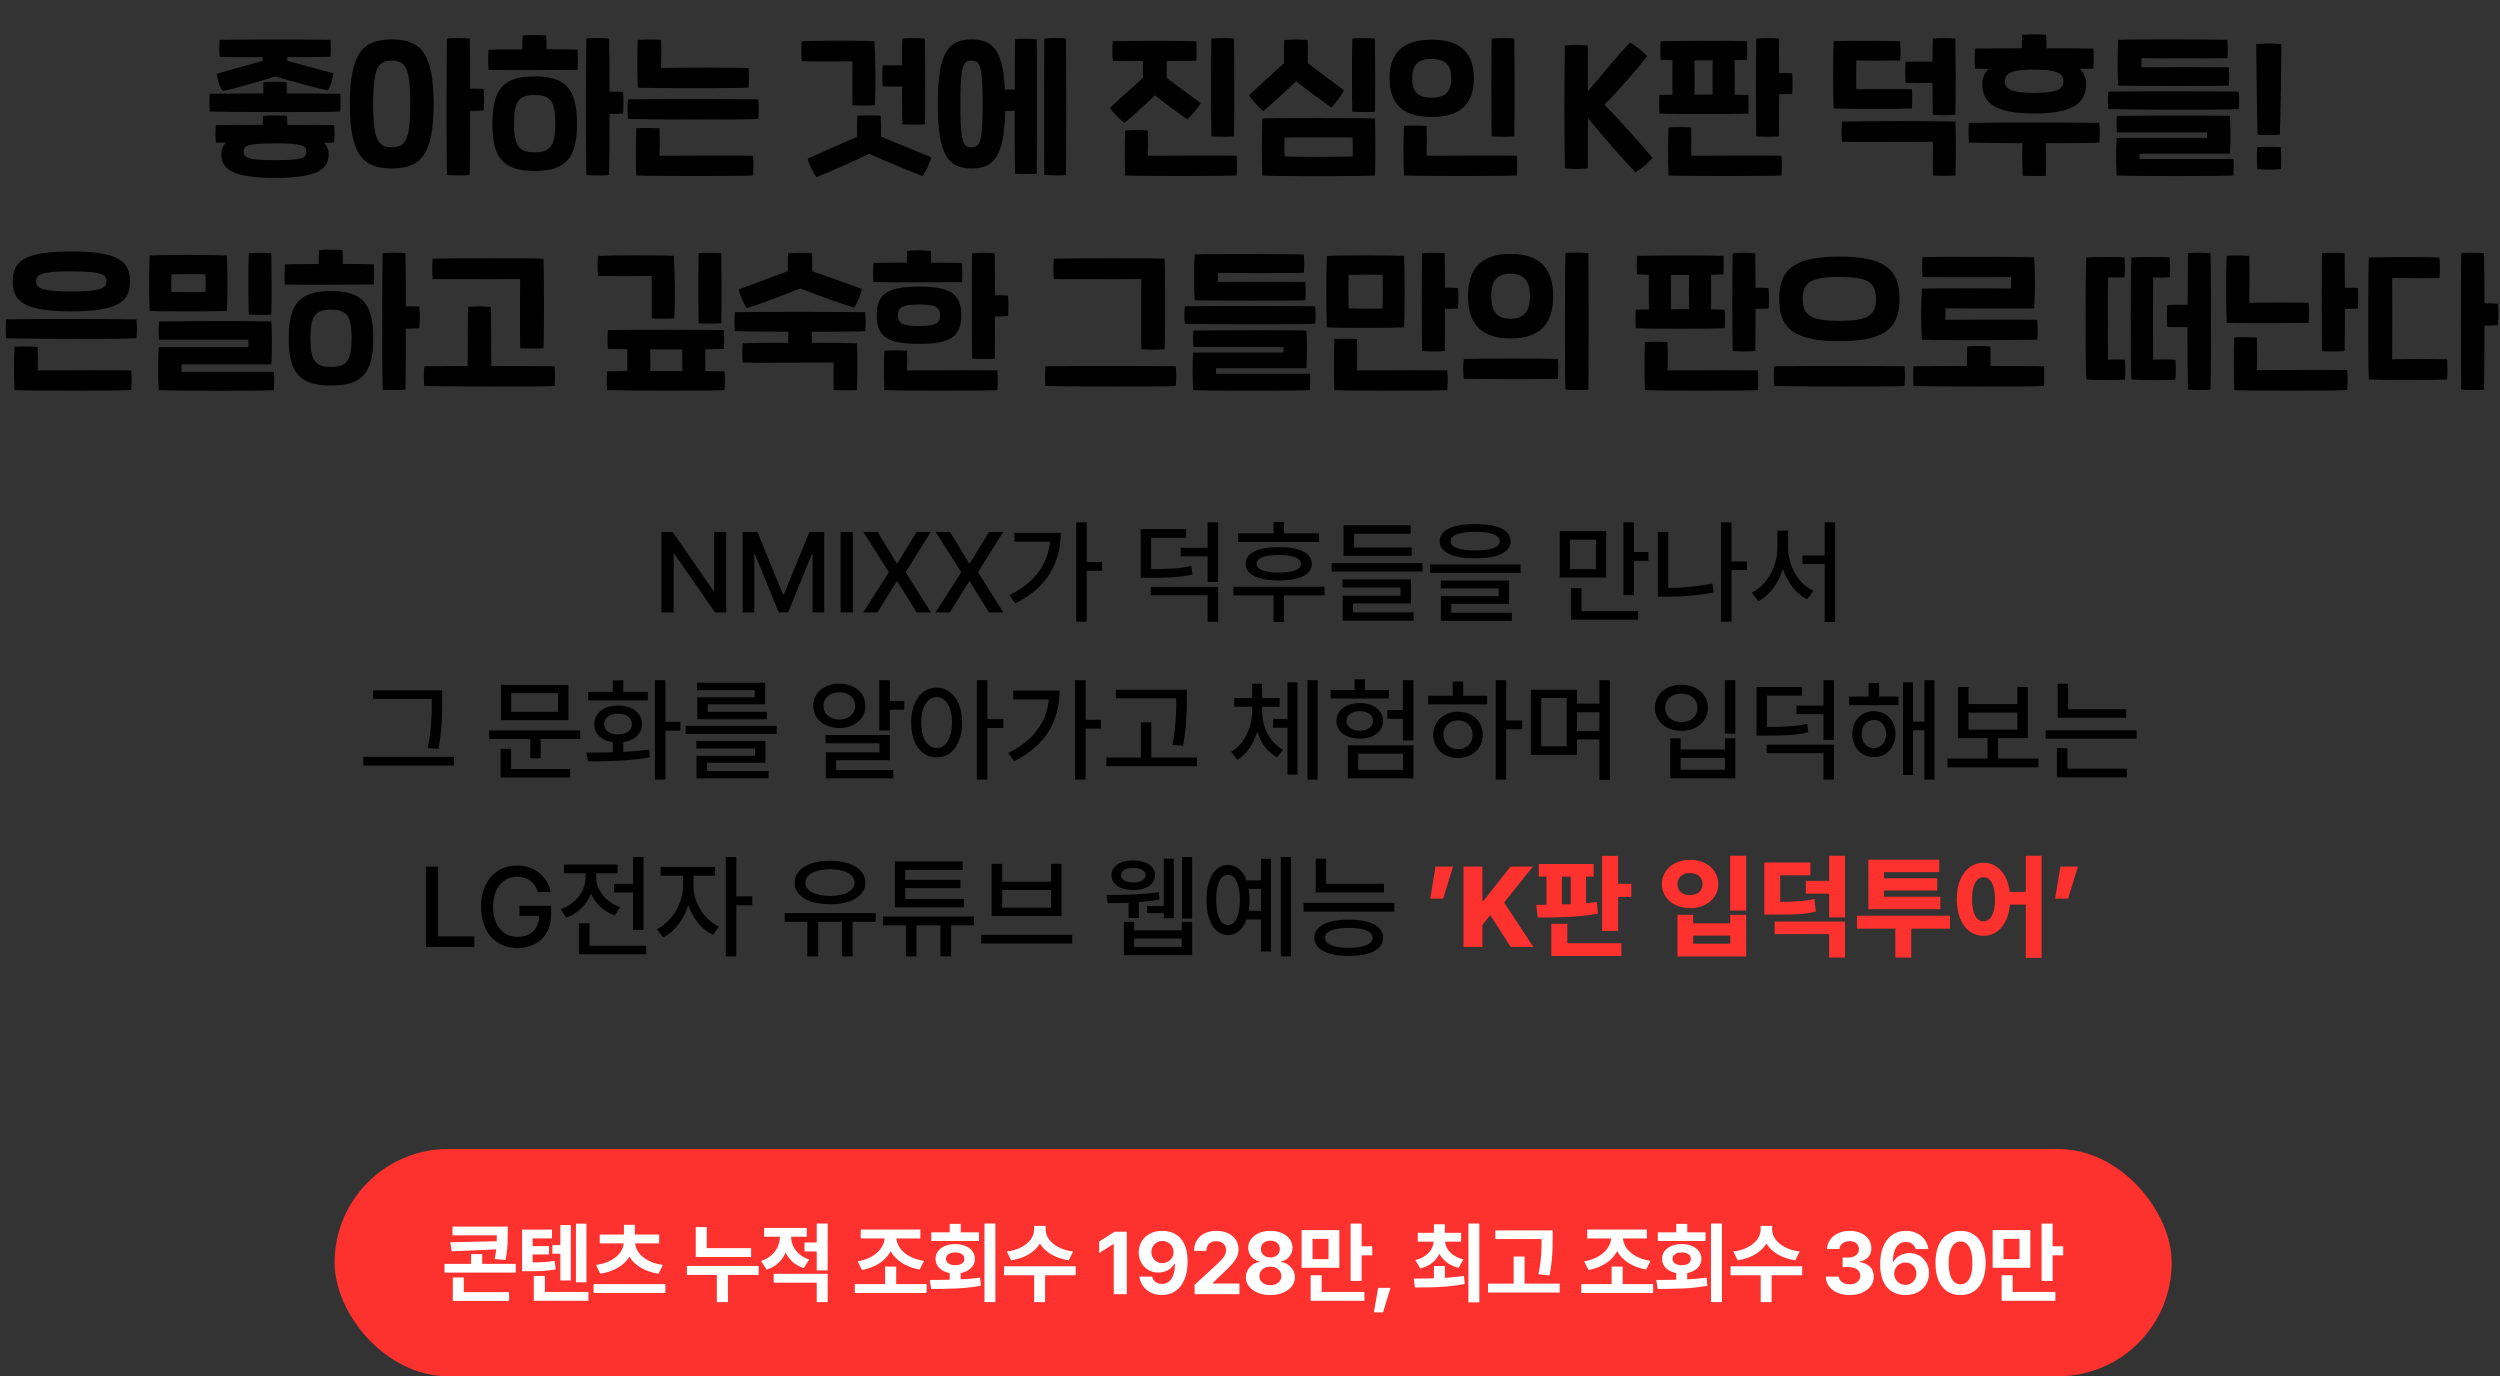 <svg width="396" height="218" viewBox="0 0 396 218" fill="none" xmlns="http://www.w3.org/2000/svg">
<rect x="0" y="0" width="396" height="218" fill="#333333" stroke="none"/>
<path d="M35.303 14.424C34.776 13.776 34.44 12.696 34.343 11.688C36.167 11.16 38.999 10.368 41.615 9.648V9.048C38.4 9.048 35.544 9.048 34.8 9C34.703 8.04 34.703 7.176 34.8 6.312C36.743 6.264 48.047 6.216 52.343 6.312C52.416 7.224 52.416 8.16 52.343 9C51.359 9.024 48.575 9.048 45.504 9.048V9.648C48.096 10.344 50.952 11.088 52.8 11.592C52.679 12.576 52.416 13.56 51.911 14.328C50.423 14.016 46.703 13.032 43.608 12.12C40.487 13.104 36.767 14.112 35.303 14.424ZM53.88 14.856C53.975 15.696 53.975 16.728 53.88 17.664C51.816 17.808 36.072 17.76 33.239 17.664C33.144 16.848 33.144 15.744 33.239 14.856C35.184 14.808 38.376 14.808 41.712 14.808C41.712 14.208 41.712 13.584 41.736 13.032C42.456 12.888 44.52 12.912 45.407 13.032C45.431 13.656 45.431 14.256 45.431 14.808C49.343 14.808 52.824 14.832 53.88 14.856ZM45.504 19.776C48.911 19.776 51.864 19.8 52.919 19.824C53.016 20.664 53.016 21.648 52.919 22.584C52.608 22.608 52.032 22.608 51.312 22.632C51.767 23.016 52.056 23.616 52.056 24.504C52.056 26.76 50.352 28.176 43.559 28.176C36.767 28.176 35.063 26.736 35.063 24.48C35.063 23.592 35.352 22.992 35.807 22.608C35.111 22.608 34.584 22.584 34.2 22.584C34.103 21.768 34.103 20.712 34.2 19.824C36.072 19.8 38.807 19.776 41.615 19.776C41.615 19.248 41.639 18.72 41.688 18.36C42.575 18.264 44.736 18.264 45.456 18.36C45.504 18.72 45.504 19.248 45.504 19.776ZM43.559 25.368C47.952 25.368 48.528 25.008 48.528 24.024C48.528 23.088 47.952 22.704 43.559 22.704C39.167 22.704 38.592 23.064 38.592 24C38.592 24.984 39.167 25.368 43.559 25.368ZM76.606 14.088C76.702 15 76.702 16.584 76.606 17.496C76.222 17.544 75.478 17.568 74.47 17.568C74.47 22.032 74.446 26.352 74.398 27.72C73.654 27.816 71.638 27.792 70.798 27.72C70.702 24.936 70.726 8.904 70.798 6.12C71.446 5.976 73.558 6 74.398 6.12C74.446 7.392 74.47 10.536 74.47 14.04C75.358 14.04 76.078 14.064 76.606 14.088ZM62.062 6.24C66.718 6.24 68.686 8.544 68.686 16.464C68.686 24.384 66.718 26.688 62.062 26.688C57.406 26.688 55.414 24.384 55.414 16.464C55.414 8.544 57.406 6.24 62.062 6.24ZM62.062 23.328C64.318 23.328 64.99 22.032 64.99 16.464C64.99 10.896 64.318 9.6 62.062 9.6C59.806 9.6 59.11 10.896 59.11 16.464C59.11 22.032 59.806 23.328 62.062 23.328ZM86.564 7.8C88.652 7.8 90.524 7.824 91.484 7.872C91.532 8.712 91.556 10.224 91.484 11.064C89.372 11.088 78.812 11.136 77.396 11.064C77.3 10.152 77.3 8.76 77.396 7.872C77.876 7.848 80.132 7.824 82.748 7.824C82.724 7.128 82.748 6.264 82.82 5.64C83.492 5.496 85.676 5.52 86.516 5.64C86.564 6.264 86.588 7.08 86.564 7.8ZM98.684 14.568C98.78 15.48 98.78 17.064 98.684 17.976C98.3 18.024 97.556 18.048 96.548 18.048C96.548 22.344 96.524 26.4 96.476 27.72C95.732 27.816 93.716 27.792 92.876 27.72C92.78 24.936 92.804 8.904 92.876 6.12C93.524 5.976 95.636 6 96.476 6.12C96.524 7.464 96.548 10.824 96.548 14.52C97.436 14.52 98.156 14.544 98.684 14.568ZM84.692 12.096C89.708 12.096 91.388 14.184 91.388 19.584C91.388 24.984 89.708 27.072 84.692 27.072C79.676 27.072 77.996 24.984 77.996 19.584C77.996 14.184 79.676 12.096 84.692 12.096ZM84.692 24.12C87.212 24.12 87.956 23.088 87.956 19.584C87.956 16.08 87.212 15.048 84.692 15.048C82.172 15.048 81.428 16.08 81.428 19.584C81.428 23.088 82.172 24.12 84.692 24.12ZM101.034 13.896C100.914 11.856 100.938 7.944 101.034 6.312C101.778 6.24 103.842 6.24 104.706 6.312C104.778 7.752 104.754 9.216 104.706 10.776C107.154 10.68 116.754 10.704 118.554 10.776C118.65 11.688 118.65 12.984 118.554 13.896C116.634 13.992 103.218 13.992 101.034 13.896ZM99.474 18.84C99.378 18.024 99.378 16.632 99.474 15.744C104.466 15.648 117.858 15.696 120.114 15.744C120.21 16.584 120.21 17.904 120.114 18.84C118.05 18.984 102.306 18.936 99.474 18.84ZM100.794 27.792C100.674 26.016 100.722 21.744 100.794 20.328C101.538 20.256 103.602 20.256 104.466 20.328C104.514 21.528 104.514 23.616 104.466 24.672C109.77 24.648 117.474 24.624 119.274 24.672C119.37 25.536 119.37 26.904 119.274 27.792C117.354 27.912 102.978 27.912 100.794 27.792ZM142.887 13.704C141.735 13.728 140.535 13.728 139.815 13.68C139.743 12.768 139.743 11.28 139.815 10.368C140.511 10.344 141.687 10.344 142.887 10.344C142.887 8.424 142.911 6.768 142.935 6.12C143.583 6.024 145.671 6 146.511 6.12C146.559 8.712 146.583 17.304 146.511 19.68C145.767 19.776 143.775 19.752 142.935 19.68C142.911 18.744 142.887 16.296 142.887 13.704ZM135.015 9.696C133.527 9.744 128.823 9.744 126.999 9.696C126.903 8.76 126.903 7.416 126.999 6.528C128.919 6.432 136.407 6.408 138.519 6.528C138.687 9.312 138.735 13.872 138.591 16.656C137.727 16.752 135.879 16.752 135.015 16.656C135.015 14.88 135.039 11.448 135.015 9.696ZM147.495 24.912C147.327 25.752 146.559 27.384 146.127 27.888C144.567 27.288 140.871 25.8 137.679 24.36C134.535 25.872 130.839 27.48 129.327 28.056C128.919 27.528 128.103 25.944 127.935 25.152C129.831 24.264 132.999 22.896 135.759 21.672C135.735 20.592 135.759 19.392 135.807 18.336C136.455 18.264 138.663 18.24 139.503 18.336C139.551 19.392 139.575 20.592 139.551 21.648C142.359 22.8 145.575 24.096 147.495 24.912ZM168.853 6.12C168.901 9.12 168.901 24.816 168.853 27.72C168.205 27.816 166.261 27.768 165.421 27.72C165.373 24.816 165.397 8.64 165.421 6.12C166.069 5.976 168.133 5.976 168.853 6.12ZM160.789 6.24C161.437 6.096 163.501 6.12 164.221 6.24C164.293 9.264 164.245 24.648 164.221 27.504C163.573 27.576 161.629 27.576 160.789 27.504C160.741 26.136 160.717 21.912 160.717 17.544C160.213 17.568 159.709 17.568 159.229 17.568C159.085 24.6 157.525 26.688 153.901 26.688C150.085 26.688 148.549 24.384 148.549 16.464C148.549 8.544 150.085 6.24 153.901 6.24C157.333 6.24 158.893 8.088 159.181 14.184H160.741C160.741 10.512 160.765 7.272 160.789 6.24ZM153.901 23.328C155.317 23.328 155.653 22.368 155.653 16.464C155.653 10.56 155.317 9.6 153.901 9.6C152.485 9.6 152.125 10.56 152.125 16.464C152.125 22.368 152.485 23.328 153.901 23.328ZM195.466 21.6C194.722 21.696 192.73 21.672 191.89 21.6C191.818 19.536 191.818 7.944 191.89 6.12C192.538 6.024 194.626 6 195.466 6.12C195.514 8.712 195.538 19.224 195.466 21.6ZM188.074 18.888C186.346 17.712 184.594 16.44 182.938 15.096C181.378 16.632 179.65 18.168 178.114 19.464C177.466 19.008 176.266 17.784 175.786 17.088C177.562 15.504 179.314 13.896 181.042 12.336V9.672C178.882 9.672 176.986 9.672 176.266 9.624C176.17 8.664 176.17 7.392 176.266 6.528C178.21 6.48 185.194 6.432 189.49 6.528C189.562 7.44 189.562 8.784 189.49 9.624C188.578 9.648 186.802 9.648 184.81 9.672V12.36C186.61 13.68 188.266 14.904 190.186 16.32C189.802 17.064 188.698 18.36 188.074 18.888ZM195.874 24.672C195.97 25.536 195.97 26.904 195.874 27.792C193.954 27.912 180.418 27.912 178.234 27.792C178.114 26.016 178.162 22.08 178.234 20.664C178.978 20.592 180.946 20.592 181.81 20.664C181.858 21.864 181.858 23.376 181.81 24.672C187.114 24.648 194.074 24.624 195.874 24.672ZM217.785 17.688C217.041 17.784 215.049 17.76 214.209 17.688C214.137 15.624 214.137 7.944 214.209 6.12C214.857 6.024 216.945 6 217.785 6.12C217.833 8.712 217.857 15.312 217.785 17.688ZM205.305 12.864C203.577 14.544 201.609 16.32 200.097 17.616C199.497 17.136 198.273 15.792 197.865 15.072C199.545 13.488 201.561 11.688 203.385 10.008C203.385 8.784 203.385 7.2 203.409 6.36C204.057 6.24 206.289 6.216 207.129 6.36C207.153 7.2 207.153 8.784 207.153 10.008C209.049 11.424 211.113 12.96 212.865 14.304C212.529 15.048 211.449 16.512 210.897 17.04C209.289 15.912 207.177 14.352 205.305 12.864ZM217.785 18.768C217.881 20.664 217.881 25.992 217.785 27.792C216.177 27.936 201.825 27.96 199.953 27.792C199.833 25.176 199.881 21.192 199.953 18.768C201.441 18.672 217.137 18.696 217.785 18.768ZM214.257 24.792C214.305 24.096 214.305 22.656 214.257 21.792C212.913 21.72 205.065 21.744 203.481 21.792C203.433 22.536 203.409 23.832 203.481 24.792C204.585 24.864 213.249 24.84 214.257 24.792ZM236.287 21.6C236.215 19.536 236.215 7.944 236.287 6.12C236.935 6.024 239.023 6 239.863 6.12C239.911 8.712 239.935 19.224 239.863 21.6C239.119 21.696 237.127 21.672 236.287 21.6ZM226.783 18.528C222.127 18.528 220.111 16.392 220.111 12.408C220.111 8.448 222.127 6.288 226.783 6.288C231.439 6.288 233.455 8.448 233.455 12.408C233.455 16.392 231.439 18.528 226.783 18.528ZM226.783 15.48C228.967 15.48 229.879 14.496 229.879 12.408C229.879 10.32 228.967 9.336 226.783 9.336C224.551 9.336 223.687 10.32 223.687 12.408C223.687 14.496 224.551 15.48 226.783 15.48ZM222.391 27.792C222.271 26.016 222.319 21.36 222.391 19.944C223.135 19.872 225.103 19.872 225.967 19.944C226.015 21.144 226.015 23.376 225.967 24.672C231.271 24.648 238.471 24.624 240.271 24.672C240.367 25.536 240.367 26.904 240.271 27.792C238.351 27.912 224.575 27.912 222.391 27.792ZM254.14 16.56C256.06 18.48 260.212 23.136 261.748 25.008C261.1 25.824 259.996 26.76 259.036 27.288C256.708 24.84 253.756 21.408 251.524 18.696C251.524 21.936 251.524 24.984 251.5 26.664C250.276 26.808 248.98 26.808 247.876 26.664C247.78 22.872 247.78 11.568 247.876 7.2C248.74 7.08 250.54 7.08 251.5 7.2C251.524 8.832 251.524 11.544 251.524 14.448C253.924 11.568 257.092 7.848 258.172 6.744C259.036 7.176 260.284 8.136 260.884 8.904C259.636 10.608 255.724 15.096 254.14 16.56ZM283.885 11.616C283.957 12.528 283.957 13.944 283.885 14.856C283.501 14.904 282.781 14.928 281.821 14.928C281.821 17.832 281.797 20.544 281.773 21.6C281.029 21.696 279.037 21.672 278.197 21.6C278.125 19.536 278.125 7.944 278.197 6.12C278.845 6.024 280.933 6 281.773 6.12C281.797 7.104 281.797 9.192 281.821 11.568C282.661 11.568 283.381 11.592 283.885 11.616ZM276.925 18C273.829 18.096 265.693 18.096 262.861 18C262.789 17.016 262.789 15.984 262.861 15.048C263.389 15.024 264.085 15.024 264.925 15.024C264.901 13.536 264.901 11.064 264.925 9.528C264.181 9.504 263.533 9.504 263.053 9.48C262.981 8.544 262.981 7.416 263.053 6.528C267.037 6.456 274.501 6.432 276.733 6.528C276.781 7.416 276.781 8.424 276.733 9.48C276.205 9.504 275.533 9.504 274.765 9.528C274.789 11.064 274.789 13.512 274.765 15C275.629 15.024 276.373 15.024 276.925 15.048C276.997 15.984 276.997 16.896 276.925 18ZM268.405 9.552C268.429 11.088 268.429 13.512 268.405 15C269.365 14.976 270.325 14.976 271.285 14.976C271.261 13.512 271.261 11.088 271.285 9.552H268.405ZM267.877 24.672C273.181 24.648 280.381 24.624 282.181 24.672C282.277 25.536 282.277 26.904 282.181 27.792C280.261 27.912 266.485 27.912 264.301 27.792C264.181 26.016 264.229 21.6 264.301 20.184C265.045 20.112 267.013 20.112 267.877 20.184C267.925 21.384 267.925 23.376 267.877 24.672ZM306.106 13.152C304.57 13.152 302.578 13.152 301.858 13.104C301.786 12.192 301.786 10.704 301.858 9.792C302.506 9.768 304.642 9.744 306.106 9.768C306.106 8.136 306.13 6.744 306.154 6.12C306.802 6.024 308.89 6 309.73 6.12C309.778 8.712 309.802 15.816 309.73 18.192C308.986 18.288 306.994 18.264 306.154 18.192C306.13 17.304 306.106 15.288 306.106 13.152ZM302.842 17.184C300.874 17.28 292.57 17.256 290.458 17.184C290.314 14.376 290.338 9.288 290.458 6.528C292.786 6.432 298.57 6.456 300.97 6.528C301.066 7.44 301.066 8.664 300.97 9.576C299.29 9.624 295.834 9.624 294.034 9.576C294.01 10.68 294.01 13.104 294.034 14.136C295.93 14.136 301.066 14.112 302.842 14.136C302.914 15.072 302.914 16.416 302.842 17.184ZM309.73 19.272C309.85 21.288 309.802 26.616 309.73 27.792C308.986 27.864 307.042 27.864 306.178 27.792C306.13 26.568 306.178 23.928 306.178 22.464C300.874 22.464 293.578 22.536 291.778 22.464C291.682 21.552 291.682 20.184 291.778 19.272C293.722 19.176 307.546 19.152 309.73 19.272ZM315.032 10.92C313.976 10.896 313.184 10.896 312.848 10.872C312.752 9.912 312.752 8.568 312.848 7.704C313.736 7.68 316.784 7.656 320.264 7.656C320.264 6.912 320.264 6.192 320.312 5.52C321.416 5.424 323.264 5.424 324.104 5.52C324.152 6.192 324.152 6.912 324.152 7.656C327.128 7.656 329.96 7.656 331.592 7.704C331.664 8.616 331.664 10.032 331.592 10.872C331.136 10.872 330.392 10.896 329.384 10.896C329.984 11.376 330.44 12.216 330.44 13.224C330.44 16.248 328.544 17.976 322.208 17.976C315.872 17.976 314 16.248 314 13.224C314 12.24 314.456 11.376 315.032 10.92ZM322.208 11.016C318.488 11.016 317.576 11.664 317.576 12.864C317.576 14.088 318.488 14.712 322.208 14.712C325.904 14.712 326.84 14.088 326.84 12.864C326.84 11.664 325.904 11.016 322.208 11.016ZM332.528 19.464C332.624 20.352 332.624 21.576 332.528 22.584C331.616 22.656 328.016 22.68 324.056 22.68C324.08 24.288 324.104 26.688 324.056 27.84C323.264 27.888 321.344 27.888 320.384 27.84C320.336 26.832 320.312 24.384 320.36 22.68C316.568 22.656 313.088 22.632 311.888 22.584C311.792 21.72 311.792 20.4 311.888 19.464C316.88 19.368 330.272 19.416 332.528 19.464ZM335.526 13.56C335.382 11.712 335.406 8.112 335.526 6.312C337.854 6.192 350.406 6.24 352.806 6.312C352.902 7.224 352.902 8.304 352.806 9.216C351.126 9.264 340.998 9.264 339.198 9.216V10.656C341.094 10.656 351.27 10.632 353.046 10.656C353.118 11.592 353.118 12.792 353.046 13.56C351.078 13.656 337.878 13.632 335.526 13.56ZM333.966 17.28C333.87 16.464 333.87 15.408 333.966 14.52C338.958 14.424 352.35 14.472 354.606 14.52C354.702 15.36 354.702 16.344 354.606 17.28C352.542 17.424 336.798 17.376 333.966 17.28ZM335.286 27.792C335.19 26.472 335.142 24.048 335.286 21.84H349.59V20.976H335.334C335.238 20.184 335.238 18.912 335.334 18.36C342.318 18.288 350.262 18.288 353.214 18.36C353.334 19.296 353.334 23.304 353.214 24.336H338.91V25.2H353.766C353.862 25.992 353.814 27.024 353.766 27.792C352.206 27.912 338.358 27.936 335.286 27.792ZM357.604 21.336C357.508 19.296 357.412 9.216 357.388 6.984C358.948 6.864 359.86 6.864 361.372 6.984C361.372 9.216 361.228 19.32 361.132 21.336C360.076 21.408 358.804 21.408 357.604 21.336ZM357.532 26.808C357.484 25.68 357.46 24.432 357.532 23.328C358.756 23.232 360.124 23.232 361.3 23.328C361.348 24.456 361.348 25.68 361.3 26.784C360.1 26.904 358.708 26.88 357.532 26.808ZM11.298 49.312C3.906 49.312 2.01 47.8 2.01 44.56C2.01 41.344 3.906 39.832 11.298 39.832C18.69 39.832 20.586 41.344 20.586 44.56C20.586 47.8 18.69 49.312 11.298 49.312ZM11.298 46.168C16.29 46.168 16.866 45.568 16.866 44.56C16.866 43.576 16.29 42.976 11.298 42.976C6.306 42.976 5.73 43.576 5.73 44.56C5.73 45.568 6.306 46.168 11.298 46.168ZM0.978 53.584C0.882 52.768 0.882 51.472 0.978 50.584C5.97 50.488 19.362 50.536 21.618 50.584C21.714 51.424 21.714 52.648 21.618 53.584C19.554 53.728 3.81 53.68 0.978 53.584ZM2.298 61.792C2.178 60.016 2.226 56.344 2.298 54.928C3.042 54.856 5.106 54.88 5.97 54.952C6.018 56.152 6.018 57.616 5.97 58.672C11.274 58.648 18.978 58.624 20.778 58.672C20.874 59.536 20.874 60.904 20.778 61.792C18.858 61.912 4.482 61.912 2.298 61.792ZM39.4 49.816C39.328 47.752 39.328 41.944 39.4 40.12C40.048 40.024 42.136 40 42.976 40.12C43.024 42.712 43.048 47.44 42.976 49.816C42.232 49.912 40.24 49.888 39.4 49.816ZM23.704 49.24C23.608 46.624 23.608 42.904 23.704 40.456C25.192 40.36 34.12 40.36 35.944 40.456C36.064 43.072 36.064 46.96 35.944 49.24C34.336 49.336 25.576 49.36 23.704 49.24ZM27.16 46.24C28.432 46.288 31.264 46.312 32.536 46.24C32.584 45.4 32.584 44.32 32.536 43.456C31.288 43.408 28.672 43.432 27.16 43.456C27.112 44.32 27.112 45.376 27.16 46.24ZM25.144 61.792C25.048 60.472 25 57.208 25.144 55H39.352V53.8H25.192C25.096 53.008 25.096 51.472 25.192 50.92C32.176 50.848 40.024 50.848 42.976 50.92C43.096 52.336 43.096 56.176 42.976 57.712H28.768V58.912H43.384C43.48 59.704 43.432 61.024 43.384 61.792C41.824 61.936 28.216 61.936 25.144 61.792ZM54.302 41.8C56.39 41.8 58.262 41.824 59.222 41.872C59.27 42.712 59.294 44.224 59.222 45.064C57.11 45.088 46.55 45.136 45.134 45.064C45.038 44.152 45.038 42.76 45.134 41.872C45.614 41.848 47.87 41.824 50.486 41.824C50.462 41.128 50.486 40.264 50.558 39.64C51.23 39.496 53.414 39.52 54.254 39.64C54.302 40.264 54.326 41.08 54.302 41.8ZM66.422 48.568C66.518 49.48 66.518 51.064 66.422 51.976C66.038 52.024 65.294 52.048 64.286 52.048C64.286 56.344 64.262 60.4 64.214 61.72C63.47 61.816 61.454 61.792 60.614 61.72C60.518 58.936 60.542 42.904 60.614 40.12C61.262 39.976 63.374 40 64.214 40.12C64.262 41.464 64.286 44.824 64.286 48.52C65.174 48.52 65.894 48.544 66.422 48.568ZM52.43 46.096C57.446 46.096 59.126 48.184 59.126 53.584C59.126 58.984 57.446 61.072 52.43 61.072C47.414 61.072 45.734 58.984 45.734 53.584C45.734 48.184 47.414 46.096 52.43 46.096ZM52.43 58.12C54.95 58.12 55.694 57.088 55.694 53.584C55.694 50.08 54.95 49.048 52.43 49.048C49.91 49.048 49.166 50.08 49.166 53.584C49.166 57.088 49.91 58.12 52.43 58.12ZM82.404 44.2C77.1 44.2 70.332 44.272 68.532 44.2C68.436 43.288 68.436 41.896 68.532 40.984C70.452 40.912 83.892 40.864 86.076 40.984C86.196 43 86.196 53.728 86.076 55.144C85.332 55.24 83.268 55.24 82.404 55.144C82.356 53.8 82.356 45.376 82.404 44.2ZM87.852 58.024C87.948 58.912 87.948 60.136 87.852 61.144C85.788 61.288 70.044 61.24 67.212 61.144C67.116 60.28 67.116 58.96 67.212 58.024C68.844 58 71.34 57.976 74.076 57.976C74.076 55.192 74.1 49.576 74.148 48.64C74.892 48.496 76.932 48.496 77.772 48.64C77.796 49.696 77.82 55.24 77.82 57.976C82.356 57.976 86.652 58 87.852 58.024ZM114.249 51.208C113.505 51.304 111.513 51.28 110.673 51.208C110.601 49.144 110.601 41.944 110.673 40.12C111.321 40.024 113.409 40 114.249 40.12C114.297 42.712 114.321 48.832 114.249 51.208ZM103.233 43.696C101.745 43.744 96.561 43.744 94.737 43.696C94.641 42.76 94.641 41.416 94.737 40.528C96.657 40.432 104.625 40.408 106.737 40.528C106.905 43.312 106.953 47.632 106.809 50.416C105.945 50.512 104.097 50.512 103.233 50.416C103.233 48.64 103.257 45.448 103.233 43.696ZM114.753 58.816C114.849 59.656 114.849 60.856 114.753 61.792C112.689 61.936 99.009 61.888 96.177 61.792C96.081 60.976 96.081 59.704 96.177 58.816C97.065 58.792 98.169 58.792 99.369 58.768C99.345 57.784 99.345 56.44 99.369 55.312C98.001 55.312 96.897 55.288 96.297 55.264C96.201 54.448 96.201 53.176 96.297 52.288C101.289 52.192 112.377 52.24 114.633 52.288C114.729 53.128 114.729 54.328 114.633 55.264C114.153 55.288 113.097 55.312 111.705 55.336C111.729 56.44 111.729 57.736 111.705 58.792C113.121 58.792 114.201 58.816 114.753 58.816ZM102.993 58.768H108.081C108.057 57.784 108.057 56.464 108.081 55.36C106.425 55.36 104.649 55.36 102.993 55.336C103.017 56.44 103.017 57.736 102.993 58.768ZM118.304 48.808C117.824 48.208 117.128 46.624 117.008 45.856C118.928 45.136 122.048 43.96 124.784 42.952C124.76 41.968 124.784 40.936 124.832 40.12C125.48 40.048 127.784 40.024 128.624 40.12C128.672 40.96 128.696 41.992 128.672 42.976C131.408 43.912 134.552 45.04 136.52 45.76C136.376 46.6 135.8 48.04 135.272 48.736C133.736 48.28 129.896 46.912 126.776 45.688C123.632 46.96 119.768 48.376 118.304 48.808ZM137.048 49.456C137.144 50.296 137.144 51.52 137.048 52.456C136.136 52.528 132.56 52.552 128.6 52.552V54.304C131.864 54.304 134.816 54.328 135.728 54.376C135.872 56.368 135.8 60.616 135.728 61.792C134.864 61.84 132.92 61.84 132.056 61.792C132.008 60.568 132.056 58.888 132.056 57.424C126.752 57.424 119.456 57.496 117.656 57.424C117.56 56.512 117.56 55.288 117.656 54.376C118.472 54.328 121.496 54.304 124.856 54.304V52.552C121.088 52.528 117.608 52.504 116.408 52.456C116.312 51.64 116.312 50.344 116.408 49.456C121.4 49.36 134.792 49.408 137.048 49.456ZM152.382 44.68C150.294 44.728 139.782 44.728 138.366 44.68C138.27 43.768 138.27 42.544 138.366 41.656C138.846 41.632 141.054 41.608 143.646 41.608C143.646 40.984 143.646 40.288 143.694 39.76C144.342 39.616 146.502 39.616 147.462 39.76C147.486 40.288 147.51 40.96 147.486 41.608C149.55 41.608 151.422 41.632 152.382 41.656C152.43 42.496 152.454 43.864 152.382 44.68ZM159.678 46.816C159.75 47.728 159.75 49.144 159.678 50.056C159.294 50.104 158.574 50.128 157.614 50.128C157.614 53.104 157.59 55.792 157.566 56.8C156.822 56.896 154.83 56.872 153.99 56.8C153.918 54.736 153.918 41.944 153.99 40.12C154.638 40.024 156.726 40 157.566 40.12C157.59 41.2 157.59 43.864 157.614 46.768C158.454 46.768 159.174 46.792 159.678 46.816ZM152.262 49.936C152.262 53.392 150.462 54.472 145.566 54.472C140.67 54.472 138.87 53.392 138.87 49.936C138.87 46.48 140.67 45.4 145.566 45.4C150.462 45.4 152.262 46.48 152.262 49.936ZM142.23 49.936C142.23 51.208 142.926 51.64 145.566 51.64C148.206 51.64 148.902 51.208 148.902 49.936C148.902 48.664 148.206 48.232 145.566 48.232C142.926 48.232 142.23 48.664 142.23 49.936ZM143.67 58.672C148.974 58.648 156.174 58.624 157.974 58.672C158.07 59.536 158.07 60.904 157.974 61.792C156.054 61.912 142.278 61.912 140.094 61.792C139.974 60.016 140.022 56.968 140.094 55.552C140.838 55.48 142.806 55.48 143.67 55.552C143.718 56.752 143.718 57.376 143.67 58.672ZM180.795 55.312C180.747 53.968 180.747 45.376 180.795 44.2C175.491 44.2 168.723 44.272 166.923 44.2C166.827 43.288 166.827 41.896 166.923 40.984C168.843 40.912 182.283 40.864 184.467 40.984C184.587 43 184.587 53.896 184.467 55.312C183.723 55.408 181.659 55.408 180.795 55.312ZM165.603 61.144C165.507 60.28 165.507 58.96 165.603 58.024C170.595 57.928 183.987 57.976 186.243 58.024C186.339 58.912 186.339 60.136 186.243 61.144C184.179 61.288 168.435 61.24 165.603 61.144ZM189.241 47.56C189.097 45.712 189.121 42.112 189.241 40.312C191.569 40.192 204.121 40.24 206.521 40.312C206.617 41.224 206.617 42.304 206.521 43.216C204.841 43.264 194.713 43.264 192.913 43.216V44.656C194.809 44.656 204.985 44.632 206.761 44.656C206.833 45.592 206.833 46.792 206.761 47.56C204.793 47.656 191.593 47.632 189.241 47.56ZM187.681 51.28C187.585 50.464 187.585 49.408 187.681 48.52C192.673 48.424 206.065 48.472 208.321 48.52C208.417 49.36 208.417 50.344 208.321 51.28C206.257 51.424 190.513 51.376 187.681 51.28ZM189.001 61.792C188.905 60.472 188.857 58.048 189.001 55.84H203.305V54.976H189.049C188.953 54.184 188.953 52.912 189.049 52.36C196.033 52.288 203.977 52.288 206.929 52.36C207.049 53.296 207.049 57.304 206.929 58.336H192.625V59.2H207.481C207.577 59.992 207.529 61.024 207.481 61.792C205.921 61.912 192.073 61.936 189.001 61.792ZM230.951 45.616C231.023 46.528 231.023 47.944 230.951 48.856C230.567 48.904 229.847 48.928 228.887 48.928C228.887 51.832 228.863 54.544 228.839 55.6C228.095 55.696 226.103 55.672 225.263 55.6C225.191 53.536 225.191 41.944 225.263 40.12C225.911 40.024 227.999 40 228.839 40.12C228.863 41.104 228.863 43.192 228.887 45.568C229.727 45.568 230.447 45.592 230.951 45.616ZM222.407 51.856C220.799 51.952 212.039 51.976 210.167 51.856C210.071 49.24 210.071 42.976 210.167 40.528C211.655 40.432 220.583 40.432 222.407 40.528C222.527 43.144 222.527 49.576 222.407 51.856ZM213.623 43.528C213.575 44.392 213.575 47.992 213.623 48.856C214.895 48.904 217.727 48.928 218.999 48.856C219.047 48.016 219.047 44.392 218.999 43.528C217.751 43.48 215.135 43.504 213.623 43.528ZM214.943 58.672C220.247 58.648 227.447 58.624 229.247 58.672C229.343 59.536 229.343 60.904 229.247 61.792C227.327 61.912 213.551 61.912 211.367 61.792C211.247 60.016 211.295 55.12 211.367 53.704C212.111 53.632 214.079 53.632 214.943 53.704C214.991 54.904 214.991 57.376 214.943 58.672ZM247.965 61.72C247.845 58.912 247.869 42.88 247.965 40.12C248.613 39.976 250.749 39.976 251.589 40.12C251.661 43.336 251.661 58.816 251.589 61.72C250.845 61.816 248.805 61.792 247.965 61.72ZM239.277 53.608C234.573 53.608 232.533 51.232 232.533 46.912C232.533 42.616 234.573 40.216 239.277 40.216C243.981 40.216 246.021 42.616 246.021 46.912C246.021 51.232 243.981 53.608 239.277 53.608ZM239.277 50.488C241.461 50.488 242.349 49.24 242.349 46.912C242.349 44.584 241.461 43.36 239.277 43.36C237.045 43.36 236.205 44.584 236.205 46.912C236.205 49.24 237.045 50.488 239.277 50.488ZM231.861 59.992C231.741 59.056 231.741 57.76 231.861 56.872C233.853 56.776 244.701 56.776 246.765 56.872C246.861 57.88 246.861 59.08 246.765 59.992C245.469 60.088 235.533 60.088 231.861 59.992ZM280.146 45.616C280.218 46.528 280.218 47.944 280.146 48.856C279.762 48.904 279.042 48.928 278.082 48.928C278.082 51.832 278.058 54.544 278.034 55.6C277.29 55.696 275.298 55.672 274.458 55.6C274.386 53.536 274.386 41.944 274.458 40.12C275.106 40.024 277.194 40 278.034 40.12C278.058 41.104 278.058 43.192 278.082 45.568C278.922 45.568 279.642 45.592 280.146 45.616ZM273.186 52C270.09 52.096 261.954 52.096 259.122 52C259.05 51.016 259.05 49.984 259.122 49.048C259.65 49.024 260.346 49.024 261.186 49.024C261.162 47.536 261.162 45.064 261.186 43.528C260.442 43.504 259.794 43.504 259.314 43.48C259.242 42.544 259.242 41.416 259.314 40.528C263.298 40.456 270.762 40.432 272.994 40.528C273.042 41.416 273.042 42.424 272.994 43.48C272.466 43.504 271.794 43.504 271.026 43.528C271.05 45.064 271.05 47.512 271.026 49C271.89 49.024 272.634 49.024 273.186 49.048C273.258 49.984 273.258 50.896 273.186 52ZM264.666 43.552C264.69 45.088 264.69 47.512 264.666 49C265.626 48.976 266.586 48.976 267.546 48.976C267.522 47.512 267.522 45.088 267.546 43.552H264.666ZM264.138 58.672C269.442 58.648 276.642 58.624 278.442 58.672C278.538 59.536 278.538 60.904 278.442 61.792C276.522 61.912 262.746 61.912 260.562 61.792C260.442 60.016 260.49 55.6 260.562 54.184C261.306 54.112 263.274 54.112 264.138 54.184C264.186 55.384 264.186 57.376 264.138 58.672ZM291.353 54.04C284.009 54.04 281.825 51.904 281.825 47.344C281.825 42.784 284.009 40.648 291.353 40.648C298.697 40.648 300.881 42.784 300.881 47.344C300.881 51.904 298.697 54.04 291.353 54.04ZM291.353 50.824C295.745 50.824 297.161 50.032 297.161 47.344C297.161 44.656 295.745 43.864 291.353 43.864C286.961 43.864 285.545 44.656 285.545 47.344C285.545 50.032 286.961 50.824 291.353 50.824ZM281.033 61.144C280.937 60.28 280.937 58.96 281.033 58.024C286.025 57.928 299.417 57.976 301.673 58.024C301.769 58.912 301.769 60.136 301.673 61.144C299.609 61.288 283.865 61.24 281.033 61.144ZM322.695 53.8C320.727 53.872 306.615 53.92 304.431 53.8C304.263 50.968 304.287 48.472 304.431 45.712C306.063 45.664 317.223 45.664 318.543 45.712V43.888C316.551 43.936 306.543 43.936 304.527 43.888C304.431 42.976 304.431 41.656 304.527 40.744C306.303 40.648 320.103 40.648 322.215 40.768C322.383 43.576 322.359 46.072 322.215 48.832C320.583 48.928 310.503 48.856 308.151 48.832V50.656C309.975 50.632 320.679 50.608 322.695 50.656C322.791 51.568 322.791 52.888 322.695 53.8ZM323.751 58.024C323.847 58.912 323.847 60.136 323.751 61.144C321.687 61.288 305.943 61.24 303.111 61.144C303.015 60.28 303.015 58.96 303.111 58.024C305.055 57.976 308.247 57.976 311.559 57.976C311.559 56.776 311.583 55.624 311.607 54.904C312.327 54.76 314.391 54.784 315.279 54.904C315.303 55.744 315.303 56.848 315.303 57.976C319.215 57.976 322.695 58 323.751 58.024ZM350.148 40.12C350.244 43.408 350.244 58.864 350.148 61.72C349.404 61.816 347.412 61.792 346.572 61.72C346.524 60.424 346.5 56.2 346.5 51.808C345.324 51.832 344.1 51.808 343.308 51.784C343.212 50.872 343.212 49.216 343.308 48.304C344.172 48.28 345.348 48.256 346.524 48.28C346.524 44.56 346.548 41.248 346.572 40.12C347.22 39.976 349.308 40 350.148 40.12ZM333.9 56.968C334.548 56.92 335.82 56.92 336.588 56.968C336.684 57.88 336.684 59.224 336.588 60.136C335.82 60.208 331.716 60.232 330.468 60.112C330.3 57.304 330.324 43.552 330.468 40.792C332.292 40.672 335.076 40.696 336.516 40.768C336.612 41.68 336.612 43.024 336.516 43.936C335.796 43.96 334.812 43.96 333.9 43.936C333.876 47.56 333.876 53.056 333.9 56.968ZM341.052 56.968C341.844 56.92 343.524 56.92 344.58 56.968C344.676 57.88 344.676 59.224 344.58 60.136C343.332 60.232 338.868 60.232 337.62 60.112C337.452 57.304 337.476 43.552 337.62 40.792C339.444 40.672 341.988 40.696 343.668 40.768C343.764 41.68 343.764 43.024 343.668 43.936C342.948 43.984 341.892 43.984 341.052 43.936C341.028 47.56 341.028 53.056 341.052 56.968ZM373.498 45.616C373.57 46.528 373.57 47.944 373.498 48.856C373.114 48.904 372.394 48.928 371.434 48.928C371.434 51.832 371.41 54.544 371.386 55.6C370.642 55.696 368.65 55.672 367.81 55.6C367.738 53.536 367.738 41.944 367.81 40.12C368.458 40.024 370.546 40 371.386 40.12C371.41 41.104 371.41 43.192 371.434 45.568C372.274 45.568 372.994 45.592 373.498 45.616ZM365.674 51.136C363.754 51.208 354.898 51.232 352.714 51.136C352.594 48.856 352.594 42.4 352.714 40.528C353.458 40.432 355.426 40.456 356.29 40.528C356.338 42.208 356.314 46.648 356.29 47.968C357.994 47.92 363.874 47.92 365.674 47.968C365.77 48.88 365.77 50.224 365.674 51.136ZM357.49 58.624C362.794 58.6 369.994 58.576 371.794 58.624C371.89 59.488 371.89 60.904 371.794 61.792C369.874 61.912 356.098 61.912 353.914 61.792C353.794 60.016 353.842 54.88 353.914 53.464C354.658 53.392 356.626 53.392 357.49 53.464C357.538 54.664 357.538 57.328 357.49 58.624ZM395.672 48.088C395.768 49 395.768 50.584 395.672 51.496C395.288 51.544 394.544 51.568 393.536 51.568C393.536 56.032 393.512 60.352 393.464 61.72C392.72 61.816 390.704 61.792 389.864 61.72C389.768 58.936 389.792 42.904 389.864 40.12C390.512 39.976 392.624 40 393.464 40.12C393.512 41.392 393.536 44.536 393.536 48.04C394.424 48.04 395.144 48.064 395.672 48.088ZM378.92 56.896C381.392 56.848 385.592 56.848 387.608 56.896C387.704 57.808 387.704 59.2 387.608 60.112C386.12 60.184 377.096 60.208 375.224 60.112C375.08 57.304 375.104 43.552 375.224 40.792C377.6 40.72 384.056 40.696 386.408 40.792C386.504 41.704 386.504 43.12 386.408 44.032C384.968 44.08 380.864 44.08 378.92 44.032C378.944 47.656 378.944 52.984 378.92 56.896Z" fill="black"/>
<path d="M115.031 84.273V97H113.256L106.805 87.701H106.699V97H104.766V84.273H106.559L113.01 93.59H113.133V84.273H115.031ZM117.633 84.273H119.988L124.014 94.135H124.172L128.197 84.273H130.553V97H128.707V87.807H128.584L124.857 96.982H123.328L119.584 87.789H119.479V97H117.633V84.273ZM135.088 84.273V97H133.154V84.273H135.088ZM139.025 84.273L142.049 89.231H142.154L145.195 84.273H147.428L143.455 90.637L147.463 97H145.195L142.154 92.096H142.049L138.99 97H136.74L140.801 90.637L136.758 84.273H139.025ZM150.486 84.273L153.51 89.231H153.615L156.656 84.273H158.889L154.916 90.637L158.924 97H156.656L153.615 92.096H153.51L150.451 97H148.201L152.262 90.637L148.219 84.273H150.486ZM172.143 82.744V89.019H174.586V90.408H172.143V98.477H170.473V82.744H172.143ZM159.891 94.275C163.837 92.307 165.981 89.459 166.324 85.785H160.682V84.397H168.029C168.012 88.949 166.008 93.019 160.822 95.576L159.891 94.275ZM187.893 83.816V85.188H182.338V90.162C185.168 90.144 186.829 90.057 188.719 89.67L188.877 91.006C186.838 91.454 185.08 91.524 181.881 91.516H180.686V83.816H187.893ZM182.285 94.293V92.957H192.955V98.494H191.285V94.293H182.285ZM187.014 88.123V86.769H191.285V82.744H192.955V92.184H191.285V88.123H187.014ZM208.934 84.484V85.856H196.119V84.484H201.727V82.674H203.379V84.484H208.934ZM195.381 94.311V92.939H209.795V94.311H203.379V98.512H201.727V94.311H195.381ZM197.314 89.318C197.306 87.596 199.274 86.655 202.553 86.664C205.822 86.655 207.791 87.596 207.791 89.318C207.791 90.997 205.822 91.946 202.553 91.955C199.274 91.946 197.306 90.997 197.314 89.318ZM199.037 89.318C199.037 90.197 200.294 90.698 202.553 90.689C204.803 90.698 206.06 90.197 206.068 89.318C206.06 88.413 204.803 87.912 202.553 87.912C200.294 87.912 199.037 88.413 199.037 89.318ZM225.316 89.195V90.531H210.938V89.195H225.316ZM212.66 93.062V91.779H223.488V95.594H214.312V97H223.928V98.318H212.678V94.363H221.836V93.062H212.66ZM212.818 88.053V83.201H223.453V84.555H214.488V86.717H223.611V88.053H212.818ZM233.666 83.008C237.217 82.999 239.282 83.957 239.291 85.715C239.282 87.481 237.217 88.439 233.666 88.439C230.115 88.439 228.032 87.481 228.041 85.715C228.032 83.957 230.115 82.999 233.666 83.008ZM226.494 90.742V89.406H240.855V90.742H226.494ZM228.217 93.203V91.955H239.045V95.647H229.869V97.053H239.484V98.336H228.234V94.434H237.393V93.203H228.217ZM229.781 85.715C229.772 86.69 231.161 87.191 233.666 87.191C236.188 87.191 237.577 86.69 237.568 85.715C237.577 84.783 236.188 84.238 233.666 84.238C231.161 84.238 229.772 84.783 229.781 85.715ZM254.426 84.133V91.481H247.061V84.133H254.426ZM248.695 90.162H252.791V85.486H248.695V90.162ZM248.836 98.16V93.168H250.506V96.807H259.488V98.16H248.836ZM257.15 94.275V82.727H258.82V87.438H261.105V88.844H258.82V94.275H257.15ZM276.715 88.932V90.303H274.271V98.477H272.602V82.744H274.271V88.932H276.715ZM262.6 94.522V84.273H264.252V93.133C266.449 93.124 268.743 92.939 271.248 92.43L271.441 93.836C268.743 94.372 266.265 94.53 263.9 94.522H262.6ZM283.236 86.752C283.236 89.635 284.854 92.509 287.262 93.59L286.242 94.926C284.458 94.029 283.104 92.254 282.41 90.101C281.716 92.368 280.345 94.284 278.525 95.225L277.471 93.871C279.914 92.702 281.54 89.67 281.549 86.752V84.062H283.236V86.752ZM285.521 89.336V87.982H289.037V82.744H290.689V98.529H289.037V89.336H285.521ZM70.04 109.344V111.031C70.04 113.07 70.04 115.276 69.46 118.643L67.755 118.484C68.388 115.329 68.388 113.018 68.388 111.031V110.715H59.106V109.344H70.04ZM57.56 121.262V119.873H71.921V121.262H57.56ZM91.907 115.707V117.061H85.649V120.119H83.997V117.061H77.493V115.707H91.907ZM79.286 123.16V118.625H80.956V121.807H90.308V123.16H79.286ZM79.339 114.072V108.482H90.044V114.072H79.339ZM80.974 112.754H88.392V109.801H80.974V112.754ZM105.407 107.744V114.336H107.78V115.742H105.407V123.494H103.737V107.744H105.407ZM92.874 119.205C94.113 119.205 95.555 119.205 97.058 119.161V117.562C95.282 117.298 94.122 116.226 94.14 114.705C94.122 112.93 95.66 111.761 97.901 111.752C100.134 111.761 101.689 112.93 101.698 114.705C101.689 116.226 100.512 117.307 98.728 117.562V119.1C100.125 119.029 101.531 118.915 102.841 118.73L102.946 119.961C99.536 120.567 95.853 120.603 93.138 120.594L92.874 119.205ZM93.173 110.943V109.607H97.058V107.779H98.728V109.607H102.612V110.943H93.173ZM95.704 114.705C95.704 115.707 96.583 116.331 97.901 116.322C99.22 116.331 100.09 115.707 100.099 114.705C100.09 113.694 99.22 113.053 97.901 113.053C96.583 113.053 95.704 113.694 95.704 114.705ZM123.021 114.969V116.252H108.606V114.969H123.021ZM110.312 118.555V117.359H121.245V120.822H111.999V122.123H121.737V123.301H110.329V119.715H119.593V118.555H110.312ZM110.417 109.326V108.148H121.21V111.559H112.104V112.754H121.474V113.932H110.452V110.451H119.54V109.326H110.417ZM140.95 107.744V111.031H143.235V112.42H140.95V115.707H139.28V107.744H140.95ZM128.821 111.805C128.804 109.722 130.57 108.298 132.952 108.289C135.343 108.298 137.083 109.722 137.083 111.805C137.083 113.87 135.343 115.32 132.952 115.32C130.57 115.32 128.804 113.87 128.821 111.805ZM130.438 111.805C130.43 113.088 131.502 113.984 132.952 113.984C134.402 113.984 135.466 113.088 135.466 111.805C135.466 110.521 134.402 109.651 132.952 109.66C131.502 109.651 130.43 110.521 130.438 111.805ZM130.772 117.729V116.428H140.95V120.418H132.442V121.965H141.495V123.301H130.808V119.17H139.298V117.729H130.772ZM148.351 108.922C150.706 108.931 152.385 111.075 152.394 114.441C152.385 117.843 150.706 119.987 148.351 119.979C145.995 119.987 144.316 117.843 144.325 114.441C144.316 111.075 145.995 108.931 148.351 108.922ZM145.925 114.441C145.916 116.946 146.918 118.484 148.351 118.484C149.81 118.484 150.794 116.946 150.794 114.441C150.794 111.972 149.81 110.425 148.351 110.416C146.918 110.425 145.916 111.972 145.925 114.441ZM154.731 123.494V107.744H156.401V113.914H158.933V115.32H156.401V123.494H154.731ZM171.958 107.744V114.02H174.401V115.408H171.958V123.477H170.288V107.744H171.958ZM159.706 119.275C163.652 117.307 165.797 114.459 166.14 110.785H160.497V109.396H167.845C167.827 113.949 165.823 118.019 160.638 120.576L159.706 119.275ZM187.989 109.256V110.803C187.98 112.745 187.98 114.925 187.392 118.15L185.704 117.975C186.311 114.925 186.311 112.692 186.319 110.803V110.609H176.757V109.256H187.989ZM175.245 121.367V119.979H180.712V114.424H182.364V119.979H189.606V121.367H175.245ZM199.907 112.578C199.907 115.057 201.059 117.579 203.229 118.748L202.298 119.979C200.769 119.17 199.714 117.667 199.143 115.883C198.58 117.79 197.525 119.434 196.005 120.348L195.021 119.082C197.2 117.816 198.325 115.118 198.343 112.578V111.945H195.495V110.574H198.343V108.307H199.907V110.574H202.702V111.945H199.907V112.578ZM201.665 115.268V113.879H203.933V108.078H205.515V122.703H203.933V115.268H201.665ZM207.114 123.494V107.744H208.714V123.494H207.114ZM223.884 107.744V117.289H222.214V113.861H219.753V112.473H222.214V107.744H223.884ZM210.771 110.645V109.309H214.567V107.604H216.22V109.309H219.999V110.645H210.771ZM211.685 114.178C211.685 112.525 213.231 111.365 215.394 111.365C217.556 111.365 219.085 112.525 219.085 114.178C219.085 115.874 217.556 116.999 215.394 117.008C213.231 116.999 211.685 115.874 211.685 114.178ZM213.284 114.178C213.284 115.136 214.137 115.733 215.394 115.742C216.633 115.733 217.485 115.136 217.485 114.178C217.485 113.255 216.633 112.64 215.394 112.648C214.137 112.64 213.284 113.255 213.284 114.178ZM213.495 123.301V118.062H223.884V123.301H213.495ZM215.147 121.947H222.249V119.381H215.147V121.947ZM238.579 107.744V114.125H241.11V115.514H238.579V123.494H236.927V107.744H238.579ZM226.222 111.576V110.205H230.106V107.955H231.776V110.205H235.556V111.576H226.222ZM227.03 116.393C227.03 114.248 228.683 112.736 230.95 112.736C233.209 112.736 234.861 114.248 234.87 116.393C234.861 118.555 233.209 120.058 230.95 120.066C228.683 120.058 227.03 118.555 227.03 116.393ZM228.63 116.393C228.621 117.764 229.605 118.678 230.95 118.66C232.286 118.678 233.262 117.764 233.271 116.393C233.262 115.048 232.286 114.116 230.95 114.107C229.605 114.116 228.621 115.048 228.63 116.393ZM249.794 109.256V111.453H253.345V107.744H254.997V123.529H253.345V117.131H249.794V119.557H242.481V109.256H249.794ZM244.134 118.221H248.159V110.557H244.134V118.221ZM249.794 115.777H253.345V112.824H249.794V115.777ZM274.878 107.744V116.199H273.208V107.744H274.878ZM262.134 112.121C262.143 109.959 263.918 108.456 266.335 108.465C268.743 108.456 270.519 109.959 270.519 112.121C270.519 114.274 268.743 115.777 266.335 115.76C263.918 115.777 262.143 114.274 262.134 112.121ZM263.769 112.121C263.76 113.483 264.841 114.389 266.335 114.389C267.812 114.389 268.884 113.483 268.884 112.121C268.884 110.776 267.812 109.862 266.335 109.871C264.841 109.862 263.76 110.776 263.769 112.121ZM264.577 123.301V116.955H266.212V118.73H273.226V116.955H274.878V123.301H264.577ZM266.212 121.93H273.226V120.049H266.212V121.93ZM285.442 108.816V110.188H279.888V115.162C282.718 115.145 284.379 115.057 286.269 114.67L286.427 116.006C284.388 116.454 282.63 116.524 279.431 116.516H278.235V108.816H285.442ZM279.835 119.293V117.957H290.505V123.494H288.835V119.293H279.835ZM284.563 113.123V111.77H288.835V107.744H290.505V117.184H288.835V113.123H284.563ZM300.718 110.346V111.699H292.896V110.346H295.989V108.201H297.642V110.346H300.718ZM293.405 116.27C293.396 114.151 294.838 112.648 296.815 112.648C298.811 112.648 300.234 114.151 300.243 116.27C300.234 118.423 298.811 119.935 296.815 119.926C294.838 119.935 293.396 118.423 293.405 116.27ZM294.882 116.27C294.873 117.605 295.682 118.502 296.815 118.502C297.949 118.502 298.767 117.605 298.767 116.27C298.767 114.96 297.949 114.046 296.815 114.037C295.682 114.046 294.873 114.96 294.882 116.27ZM301.438 122.756V108.096H303.021V114.301H304.831V107.744H306.413V123.494H304.831V115.672H303.021V122.756H301.438ZM322.901 120.154V121.543H308.487V120.154H314.833V116.92H310.14V108.816H311.81V111.523H319.544V108.816H321.196V116.92H316.485V120.154H322.901ZM311.81 115.566H319.544V112.877H311.81V115.566ZM336.788 112.35V113.686H325.942V108.307H327.595V112.35H336.788ZM324.026 117.008V115.672H338.44V117.008H324.026ZM325.819 123.125V118.502H327.489V121.754H336.894V123.125H325.819ZM67.465 150V137.273H69.398V148.33H75.147V150H67.465ZM85.219 141.299C84.744 139.796 83.593 138.864 81.914 138.873C79.769 138.864 78.126 140.552 78.117 143.637C78.126 146.713 79.752 148.409 82.002 148.4C84.032 148.409 85.377 147.117 85.412 145.078H82.283V143.479H87.293V144.92C87.293 148.146 85.078 150.176 81.984 150.176C78.539 150.176 76.201 147.671 76.201 143.637C76.201 139.576 78.609 137.098 81.897 137.098C84.647 137.098 86.774 138.812 87.205 141.299H85.219ZM101.936 135.762V147.293H100.266V141.369H97.26V140.016H100.266V135.762H101.936ZM88.822 144.006C91.239 143.188 92.751 141.114 92.742 138.943V138.328H89.332V136.957H97.822V138.328H94.447V138.943C94.439 140.903 95.862 142.881 98.244 143.672L97.383 145.008C95.616 144.393 94.307 143.127 93.621 141.562C92.936 143.303 91.556 144.691 89.684 145.359L88.822 144.006ZM91.705 151.16V146.256H93.375V149.807H102.357V151.16H91.705ZM109.846 140.385C109.837 142.872 111.48 145.649 113.871 146.783L112.922 148.084C111.155 147.24 109.749 145.465 109.037 143.408C108.316 145.649 106.84 147.592 105.047 148.488L104.062 147.17C106.453 146.019 108.185 143.048 108.193 140.385V138.715H104.643V137.326H113.273V138.715H109.846V140.385ZM114.961 151.494V135.744H116.631V141.984H119.162V143.391H116.631V151.494H114.961ZM138.709 144.639V146.01H135.053V151.494H133.365V146.01H129.604V151.494H127.881V146.01H124.295V144.639H138.709ZM125.859 139.822C125.868 137.695 128.136 136.342 131.467 136.342C134.798 136.342 137.083 137.695 137.074 139.822C137.083 141.923 134.798 143.25 131.467 143.232C128.136 143.25 125.868 141.923 125.859 139.822ZM127.582 139.822C127.573 141.114 129.129 141.914 131.467 141.914C133.813 141.914 135.36 141.114 135.369 139.822C135.36 138.495 133.813 137.687 131.467 137.678C129.129 137.687 127.573 138.495 127.582 139.822ZM154.266 145.184V146.572H150.645V151.494H148.957V146.572H145.16V151.494H143.49V146.572H139.852V145.184H154.266ZM141.75 143.725V136.447H152.49V137.783H143.385V139.365H152.139V140.684H143.385V142.389H152.666V143.725H141.75ZM169.84 148.084V149.455H155.426V148.084H169.84ZM157.078 145.096V136.834H158.748V139.664H166.482V136.834H168.135V145.096H157.078ZM158.748 143.777H166.482V140.982H158.748V143.777ZM188.842 135.744V145.482H187.242V135.744H188.842ZM175.289 141.773C177.425 141.773 180.94 141.729 183.551 141.316L183.674 142.459C182.646 142.67 181.512 142.811 180.387 142.898V145.412H178.77V142.995C177.53 143.048 176.37 143.057 175.447 143.057L175.289 141.773ZM176.062 138.627C176.054 137.186 177.442 136.298 179.508 136.289C181.564 136.298 182.962 137.186 182.953 138.627C182.962 140.068 181.564 140.974 179.508 140.982C177.442 140.974 176.054 140.068 176.062 138.627ZM177.574 138.627C177.574 139.365 178.312 139.787 179.508 139.787C180.686 139.787 181.459 139.365 181.459 138.627C181.459 137.897 180.686 137.467 179.508 137.484C178.312 137.467 177.574 137.897 177.574 138.627ZM178.014 151.301V146.027H179.648V147.363H187.189V146.027H188.842V151.301H178.014ZM179.648 149.982H187.189V148.664H179.648V149.982ZM181.688 144.656V143.496H184.342V136.008H185.924V145.447H184.342V144.656H181.688ZM204.486 135.744V151.494H202.887V135.744H204.486ZM191.109 142.547C191.109 139.137 192.445 137.001 194.502 137.01C195.847 137.001 196.884 137.897 197.446 139.453H199.74V136.043H201.322V150.721H199.74V145.641H197.455C196.884 147.205 195.847 148.11 194.502 148.102C192.445 148.11 191.109 145.966 191.109 142.547ZM192.639 142.547C192.63 145.052 193.333 146.528 194.502 146.52C195.662 146.528 196.4 145.052 196.4 142.547C196.4 140.033 195.662 138.565 194.502 138.574C193.333 138.565 192.63 140.033 192.639 142.547ZM197.798 140.807C197.886 141.343 197.93 141.923 197.93 142.547C197.93 143.162 197.886 143.742 197.798 144.27H199.74V140.807H197.798ZM219.217 139.998V141.352H208.406V136.025H210.059V139.998H219.217ZM206.49 144.393V143.021H220.869V144.393H206.49ZM208.195 148.541C208.195 146.704 210.243 145.667 213.662 145.676C217.055 145.667 219.085 146.704 219.094 148.541C219.085 150.387 217.055 151.424 213.662 151.424C210.243 151.424 208.195 150.387 208.195 148.541ZM209.883 148.541C209.874 149.552 211.254 150.132 213.662 150.141C216.035 150.132 217.424 149.552 217.424 148.541C217.424 147.521 216.035 146.985 213.662 146.977C211.254 146.985 209.874 147.521 209.883 148.541Z" fill="black"/>
<path d="M228.596 142.349H226.551L227.384 137.271H230.162L228.596 142.349ZM231.817 137.271H234.813V142.697H234.981L239.263 137.271H242.812L238.256 142.958L242.887 150H239.294L236.068 144.953L234.813 146.519V150H231.817V137.271ZM252.433 138.856H243.744V136.854H252.433V138.856ZM243.327 143.337C245.126 143.329 246.831 143.294 248.443 143.231C250.054 143.169 251.552 143.051 252.936 142.877L253.123 144.729C251.685 144.982 250.175 145.15 248.592 145.233C247.013 145.311 245.345 145.349 243.588 145.345L243.327 143.337ZM247.398 143.722H244.968V138.371H247.398V143.722ZM251.227 143.722H248.803V138.371H251.227V143.722ZM256.311 147.445H253.769V135.574H256.311V147.445ZM258.4 142.081H255.597V139.993H258.4V142.081ZM256.833 151.43H245.733V149.403H256.833V151.43ZM248.262 149.963H245.733V146.327H248.262V149.963ZM276.596 144.232H274.054V135.549H276.596V144.232ZM268.199 146.252H274.066V144.903H276.596V151.517H265.706V144.903H268.199V146.252ZM274.066 149.478V148.204H268.199V149.478H274.066ZM267.714 136.189C268.551 136.185 269.309 136.347 269.989 136.674C270.672 137.001 271.207 137.461 271.592 138.054C271.982 138.642 272.177 139.307 272.177 140.049C272.177 140.774 271.982 141.427 271.592 142.007C271.207 142.587 270.672 143.041 269.989 143.368C269.305 143.695 268.547 143.859 267.714 143.859C266.877 143.859 266.116 143.695 265.433 143.368C264.753 143.041 264.219 142.587 263.829 142.007C263.44 141.427 263.245 140.774 263.245 140.049C263.245 139.307 263.44 138.642 263.829 138.054C264.219 137.461 264.753 137.001 265.433 136.674C266.112 136.347 266.873 136.185 267.714 136.189ZM267.714 138.296C267.32 138.292 266.972 138.36 266.67 138.501C266.367 138.638 266.133 138.839 265.967 139.104C265.802 139.369 265.719 139.684 265.719 140.049C265.719 140.414 265.802 140.727 265.967 140.988C266.133 141.249 266.365 141.445 266.663 141.578C266.966 141.711 267.316 141.779 267.714 141.783C268.095 141.779 268.435 141.711 268.733 141.578C269.032 141.445 269.262 141.249 269.423 140.988C269.589 140.727 269.672 140.414 269.672 140.049C269.672 139.684 269.587 139.369 269.417 139.104C269.251 138.839 269.021 138.638 268.727 138.501C268.433 138.36 268.095 138.292 267.714 138.296ZM280.747 142.865C282.433 142.865 283.749 142.834 284.694 142.771C285.639 142.709 286.542 142.587 287.404 142.405L287.628 144.4C287.031 144.545 286.424 144.653 285.806 144.723C285.193 144.794 284.518 144.839 283.78 144.86C283.047 144.876 282.036 144.883 280.747 144.878H279.46V142.865H280.747ZM286.764 138.651H281.978V143.424H279.46V136.612H286.764V138.651ZM292.258 151.684H289.735V147.968H281.101V145.966H292.258V151.684ZM292.258 145.32H289.735V135.549H292.258V145.32ZM290.375 141.559H286.049V139.527H290.375V141.559ZM308.884 147.104H294.141V145.046H308.884V147.104ZM302.743 151.684H300.219V145.792H302.743V151.684ZM307.349 144.021H295.949V142.044H307.349V144.021ZM307.175 138.147H298.429V142.498H295.949V136.171H307.175V138.147ZM306.851 141.056H297.739V139.129H306.851V141.056ZM314.191 136.655C315.003 136.655 315.728 136.892 316.367 137.364C317.009 137.836 317.51 138.51 317.871 139.384C318.231 140.254 318.411 141.267 318.411 142.423C318.411 143.596 318.231 144.622 317.871 145.5C317.51 146.378 317.009 147.054 316.367 147.526C315.728 147.999 315.003 148.235 314.191 148.235C313.371 148.235 312.637 147.999 311.991 147.526C311.349 147.054 310.847 146.378 310.487 145.5C310.13 144.622 309.952 143.596 309.952 142.423C309.952 141.267 310.13 140.254 310.487 139.384C310.847 138.51 311.349 137.836 311.991 137.364C312.637 136.892 313.371 136.655 314.191 136.655ZM314.191 138.943C313.826 138.943 313.507 139.073 313.234 139.334C312.965 139.595 312.753 139.989 312.6 140.515C312.451 141.037 312.376 141.673 312.376 142.423C312.376 143.186 312.451 143.83 312.6 144.356C312.753 144.883 312.965 145.278 313.234 145.544C313.507 145.805 313.826 145.935 314.191 145.935C314.56 145.935 314.881 145.805 315.155 145.544C315.428 145.278 315.637 144.885 315.782 144.363C315.931 143.84 316.006 143.194 316.006 142.423C316.006 141.669 315.929 141.031 315.776 140.509C315.627 139.987 315.418 139.595 315.148 139.334C314.879 139.073 314.56 138.943 314.191 138.943ZM323.39 151.728H320.885V135.549H323.39V151.728ZM321.954 143.287H317.678V141.273H321.954V143.287ZM327.579 142.349H325.534L326.367 137.271H329.145L327.579 142.349Z" fill="#FD312D"/>
<rect x="53" y="182" width="291" height="36" rx="18" fill="#FD312D"/>
<path d="M79.619 195.676H71.676V194.295H79.619V195.676ZM80.426 195.464C80.426 196.034 80.419 196.503 80.405 196.872C80.396 197.241 80.364 197.656 80.31 198.116C80.26 198.572 80.182 199.06 80.077 199.579L78.355 199.436C78.459 198.943 78.537 198.479 78.587 198.041C78.637 197.599 78.667 197.2 78.676 196.845C78.689 196.485 78.696 196.024 78.696 195.464V194.295H80.426V195.464ZM71.546 198.205L71.334 196.77L79.216 196.599V197.877L71.546 198.205ZM81.704 201.575H70.404V200.201H81.704V201.575ZM76.379 201.097H74.622V198.643H76.379V201.097ZM80.638 206.073H71.724V204.672H80.638V206.073ZM73.467 205.314H71.724V202.354H73.467V205.314ZM89.443 198.588H87.495V197.214H89.443V198.588ZM92.888 203.12H91.227V193.83H92.888V203.12ZM90.413 202.826H88.759V194.049H90.413V202.826ZM93.203 206.046H84.548V204.638H93.203V206.046ZM86.312 205.574H84.548V202.108H86.312V205.574ZM83.537 199.969C84.621 199.969 85.457 199.953 86.045 199.921C86.633 199.889 87.237 199.818 87.857 199.709L88.028 201.076C87.358 201.195 86.697 201.272 86.045 201.309C85.398 201.345 84.562 201.363 83.537 201.363H82.696V199.969H83.537ZM87.433 196.161H84.364V200.44H82.696V194.767H87.433V196.161ZM86.968 198.711H83.865V197.385H86.968V198.711ZM105.398 204.809H94.023V203.394H105.398V204.809ZM100.339 196.701C100.339 197.544 100.132 198.317 99.717 199.019C99.307 199.72 98.706 200.311 97.913 200.789C97.12 201.263 96.174 201.587 95.076 201.76L94.413 200.365C95.365 200.233 96.17 199.98 96.826 199.606C97.487 199.233 97.981 198.793 98.309 198.287C98.642 197.781 98.808 197.253 98.808 196.701V196.435H100.339V196.701ZM100.592 196.701C100.592 197.253 100.756 197.781 101.085 198.287C101.413 198.793 101.909 199.233 102.575 199.606C103.24 199.98 104.049 200.233 105.002 200.365L104.318 201.76C103.22 201.587 102.272 201.263 101.474 200.789C100.681 200.311 100.075 199.72 99.656 199.019C99.241 198.317 99.034 197.544 99.034 196.701V196.435H100.592V196.701ZM104.414 196.954H95.001V195.553H104.414V196.954ZM100.558 196.12H98.829V194.008H100.558V196.12ZM118.982 199.107H110.204V197.706H118.982V199.107ZM120.178 201.951H108.803V200.522H120.178V201.951ZM115.304 206.258H113.547V201.35H115.304V206.258ZM111.947 198.376H110.204V194.37H111.947V198.376ZM124.957 195.881C124.957 196.674 124.827 197.421 124.567 198.123C124.307 198.825 123.913 199.438 123.384 199.962C122.86 200.481 122.215 200.867 121.45 201.117L120.547 199.743C121.204 199.524 121.755 199.215 122.202 198.813C122.653 198.412 122.988 197.959 123.207 197.453C123.425 196.943 123.535 196.419 123.535 195.881V195.04H124.957V195.881ZM125.312 195.86C125.312 196.371 125.415 196.863 125.62 197.337C125.829 197.811 126.148 198.239 126.577 198.622C127.005 199 127.538 199.297 128.176 199.511L127.315 200.864C126.563 200.623 125.93 200.254 125.415 199.757C124.904 199.256 124.524 198.67 124.273 198C124.022 197.33 123.897 196.617 123.897 195.86V195.04H125.312V195.86ZM129.865 198.232H127.438V196.804H129.865V198.232ZM127.793 195.901H121.04V194.507H127.793V195.901ZM131.102 206.258H129.366V203.175H122.557V201.773H131.102V206.258ZM131.102 201.227H129.366V193.803H131.102V201.227ZM146.777 204.809H135.402V203.394H146.777V204.809ZM141.958 203.804H140.201V200.625H141.958V203.804ZM141.623 195.901C141.623 196.776 141.418 197.578 141.008 198.308C140.602 199.032 140.014 199.643 139.244 200.14C138.474 200.632 137.572 200.976 136.537 201.172L135.854 199.791C136.738 199.645 137.503 199.379 138.15 198.991C138.802 198.599 139.297 198.134 139.634 197.597C139.976 197.059 140.147 196.494 140.147 195.901V195.45H141.623V195.901ZM141.979 195.901C141.979 196.498 142.149 197.061 142.491 197.59C142.838 198.118 143.341 198.572 144.002 198.95C144.667 199.328 145.453 199.586 146.36 199.723L145.677 201.097C144.629 200.91 143.715 200.575 142.936 200.092C142.156 199.609 141.557 199.009 141.138 198.294C140.723 197.574 140.516 196.776 140.516 195.901V195.45H141.979V195.901ZM145.786 196.175H136.339V194.76H145.786V196.175ZM152.171 203.4H150.435V201.37H152.171V203.4ZM157.667 206.258H155.938V193.803H157.667V206.258ZM147.994 202.744C149.476 202.735 150.79 202.708 151.939 202.662C153.092 202.612 154.197 202.519 155.254 202.382L155.364 203.674C154.17 203.883 152.937 204.02 151.665 204.084C150.398 204.143 149.011 204.173 147.502 204.173L147.27 202.744H147.994ZM155.076 196.571H147.516V195.204H155.076V196.571ZM151.289 197.063C151.9 197.063 152.442 197.161 152.916 197.357C153.39 197.553 153.759 197.829 154.024 198.185C154.288 198.535 154.42 198.941 154.42 199.401C154.42 199.857 154.288 200.26 154.024 200.611C153.759 200.962 153.39 201.238 152.916 201.438C152.442 201.634 151.9 201.732 151.289 201.732C150.692 201.732 150.157 201.634 149.683 201.438C149.214 201.243 148.847 200.969 148.582 200.618C148.323 200.263 148.193 199.857 148.193 199.401C148.193 198.941 148.323 198.535 148.582 198.185C148.847 197.829 149.214 197.553 149.683 197.357C150.157 197.161 150.692 197.063 151.289 197.063ZM151.289 198.383C151.011 198.383 150.763 198.424 150.544 198.506C150.326 198.583 150.155 198.7 150.032 198.854C149.909 199.005 149.847 199.187 149.847 199.401C149.847 199.611 149.909 199.791 150.032 199.941C150.155 200.092 150.326 200.208 150.544 200.29C150.763 200.368 151.011 200.406 151.289 200.406C151.581 200.406 151.839 200.368 152.062 200.29C152.285 200.213 152.456 200.099 152.575 199.948C152.693 199.793 152.752 199.611 152.752 199.401C152.752 199.187 152.693 199.005 152.575 198.854C152.456 198.7 152.285 198.583 152.062 198.506C151.839 198.424 151.581 198.383 151.289 198.383ZM152.185 195.983H150.435V193.864H152.185V195.983ZM165.331 194.787C165.331 195.58 165.123 196.318 164.709 197.002C164.294 197.681 163.695 198.251 162.911 198.711C162.131 199.171 161.215 199.479 160.163 199.634L159.479 198.232C160.381 198.123 161.161 197.891 161.817 197.535C162.473 197.175 162.968 196.756 163.3 196.277C163.633 195.794 163.799 195.298 163.799 194.787V194.179H165.331V194.787ZM165.631 194.787C165.631 195.298 165.8 195.794 166.137 196.277C166.479 196.76 166.978 197.18 167.634 197.535C168.295 197.891 169.077 198.123 169.979 198.232L169.302 199.634C168.245 199.479 167.324 199.171 166.541 198.711C165.757 198.251 165.155 197.681 164.736 197.002C164.317 196.323 164.107 195.585 164.107 194.787V194.179H165.631V194.787ZM165.543 206.258H163.813V201.685H165.543V206.258ZM170.389 202.006H159.042V200.577H170.389V202.006ZM178.484 205H176.419V197.057H176.364L174.102 198.492V196.66L176.549 195.102H178.484V205ZM184.123 194.965C184.857 194.965 185.523 195.124 186.12 195.443C186.717 195.758 187.197 196.277 187.562 197.002C187.931 197.722 188.116 198.652 188.116 199.791C188.12 200.898 187.956 201.853 187.623 202.655C187.291 203.457 186.817 204.073 186.202 204.501C185.591 204.925 184.871 205.137 184.041 205.137C183.394 205.137 182.813 205.009 182.298 204.754C181.783 204.499 181.369 204.152 181.054 203.715C180.74 203.273 180.548 202.774 180.48 202.218H182.503C182.563 202.459 182.661 202.667 182.797 202.84C182.939 203.013 183.114 203.145 183.324 203.236C183.538 203.327 183.777 203.373 184.041 203.373C184.484 203.373 184.859 203.245 185.169 202.99C185.479 202.735 185.712 202.37 185.867 201.896C186.026 201.418 186.106 200.848 186.106 200.188H186.017C185.862 200.47 185.657 200.716 185.402 200.926C185.147 201.135 184.853 201.297 184.52 201.411C184.192 201.521 183.845 201.575 183.481 201.575C182.898 201.575 182.369 201.438 181.895 201.165C181.426 200.892 181.056 200.513 180.788 200.03C180.519 199.543 180.382 198.998 180.377 198.396C180.377 197.736 180.532 197.146 180.842 196.626C181.157 196.102 181.599 195.694 182.168 195.402C182.738 195.106 183.39 194.96 184.123 194.965ZM184.13 196.578C183.802 196.578 183.504 196.658 183.235 196.817C182.966 196.972 182.756 197.184 182.606 197.453C182.456 197.717 182.38 198.011 182.38 198.335C182.385 198.659 182.462 198.952 182.613 199.217C182.763 199.481 182.968 199.691 183.228 199.846C183.492 200.001 183.786 200.078 184.11 200.078C184.442 200.078 184.743 199.998 185.012 199.839C185.286 199.679 185.502 199.465 185.662 199.196C185.821 198.923 185.899 198.631 185.894 198.321C185.894 198.007 185.817 197.717 185.662 197.453C185.507 197.184 185.297 196.972 185.033 196.817C184.768 196.658 184.468 196.578 184.13 196.578ZM189.223 203.517L192.785 200.242C193.136 199.905 193.409 199.627 193.605 199.408C193.801 199.185 193.949 198.962 194.05 198.738C194.154 198.51 194.207 198.269 194.207 198.014C194.207 197.731 194.138 197.483 194.002 197.269C193.865 197.05 193.678 196.883 193.441 196.77C193.204 196.656 192.935 196.599 192.634 196.599C192.329 196.599 192.058 196.66 191.821 196.783C191.589 196.906 191.409 197.086 191.281 197.323C191.158 197.556 191.096 197.827 191.096 198.137H189.141C189.141 197.503 189.287 196.947 189.579 196.469C189.875 195.986 190.287 195.614 190.816 195.354C191.349 195.095 191.962 194.965 192.655 194.965C193.352 194.965 193.967 195.088 194.501 195.334C195.034 195.58 195.446 195.924 195.738 196.366C196.034 196.808 196.182 197.314 196.182 197.884C196.182 198.271 196.107 198.645 195.957 199.005C195.811 199.365 195.551 199.764 195.177 200.201C194.808 200.639 194.282 201.167 193.598 201.787L192.088 203.243V203.312H196.326V205H189.23L189.223 203.517ZM201.221 205.137C200.482 205.137 199.817 205.016 199.225 204.774C198.637 204.533 198.176 204.198 197.844 203.77C197.511 203.341 197.345 202.863 197.345 202.334C197.345 201.928 197.44 201.55 197.632 201.199C197.823 200.844 198.083 200.552 198.411 200.324C198.744 200.096 199.113 199.953 199.519 199.894V199.818C199.172 199.75 198.862 199.613 198.589 199.408C198.315 199.199 198.101 198.939 197.946 198.629C197.791 198.319 197.714 197.986 197.714 197.631C197.714 197.125 197.867 196.669 198.172 196.264C198.477 195.854 198.896 195.535 199.43 195.307C199.963 195.079 200.56 194.965 201.221 194.965C201.886 194.965 202.485 195.079 203.019 195.307C203.556 195.535 203.976 195.854 204.276 196.264C204.582 196.669 204.734 197.125 204.734 197.631C204.734 197.986 204.655 198.319 204.495 198.629C204.34 198.939 204.126 199.199 203.853 199.408C203.584 199.613 203.274 199.75 202.923 199.818V199.894C203.328 199.953 203.695 200.096 204.023 200.324C204.356 200.552 204.62 200.844 204.816 201.199C205.012 201.55 205.11 201.928 205.11 202.334C205.11 202.863 204.942 203.341 204.604 203.77C204.272 204.198 203.809 204.533 203.217 204.774C202.629 205.016 201.964 205.137 201.221 205.137ZM201.221 203.571C201.562 203.571 201.866 203.51 202.13 203.387C202.394 203.264 202.599 203.093 202.745 202.874C202.891 202.655 202.964 202.409 202.964 202.136C202.964 201.849 202.889 201.591 202.738 201.363C202.588 201.135 202.381 200.958 202.116 200.83C201.852 200.702 201.553 200.639 201.221 200.639C200.893 200.639 200.596 200.702 200.332 200.83C200.068 200.958 199.86 201.135 199.71 201.363C199.56 201.591 199.487 201.849 199.491 202.136C199.487 202.409 199.557 202.655 199.703 202.874C199.849 203.093 200.054 203.264 200.318 203.387C200.583 203.51 200.883 203.571 201.221 203.571ZM201.221 199.183C201.508 199.183 201.765 199.126 201.993 199.012C202.226 198.893 202.406 198.734 202.533 198.533C202.661 198.328 202.725 198.098 202.725 197.843C202.725 197.583 202.661 197.353 202.533 197.152C202.41 196.952 202.232 196.797 202 196.688C201.772 196.574 201.512 196.517 201.221 196.517C200.934 196.517 200.674 196.574 200.441 196.688C200.214 196.797 200.036 196.952 199.908 197.152C199.785 197.353 199.724 197.583 199.724 197.843C199.724 198.098 199.787 198.328 199.915 198.533C200.047 198.734 200.227 198.893 200.455 199.012C200.683 199.126 200.938 199.183 201.221 199.183ZM212.152 200.823H206.177V194.842H212.152V200.823ZM207.907 199.449H210.436V196.236H207.907V199.449ZM215.679 202.901H213.936V193.823H215.679V202.901ZM217.361 198.841H215.173V197.405H217.361V198.841ZM216.123 206.046H207.606V204.638H216.123V206.046ZM209.349 205.335H207.606V201.999H209.349V205.335ZM219.07 207.885H217.621L218.297 203.995H220.253L219.07 207.885ZM228.866 203.147H227.13V200.543H228.866V203.147ZM228.497 196.428C228.497 197.134 228.365 197.79 228.101 198.396C227.841 199.003 227.451 199.527 226.932 199.969C226.412 200.406 225.767 200.725 224.997 200.926L224.184 199.606C224.835 199.438 225.378 199.192 225.811 198.868C226.244 198.545 226.565 198.175 226.775 197.761C226.989 197.341 227.096 196.897 227.096 196.428V196.113H228.497V196.428ZM228.887 196.428C228.887 196.87 228.994 197.294 229.208 197.699C229.422 198.1 229.748 198.458 230.186 198.772C230.623 199.087 231.168 199.326 231.819 199.49L231.033 200.83C230.259 200.63 229.605 200.313 229.071 199.88C228.538 199.447 228.135 198.934 227.861 198.342C227.593 197.749 227.458 197.111 227.458 196.428V196.113H228.887V196.428ZM231.443 196.681H224.573V195.279H231.443V196.681ZM228.866 195.908H227.13V193.926H228.866V195.908ZM234.328 206.292H232.599V193.803H234.328V206.292ZM223.931 202.532C224.933 202.528 225.843 202.516 226.658 202.498C227.479 202.48 228.349 202.441 229.27 202.382C230.195 202.318 231.07 202.227 231.895 202.108L232.018 203.387C231.175 203.551 230.295 203.674 229.379 203.756C228.463 203.838 227.602 203.89 226.795 203.913C225.993 203.931 225.107 203.94 224.136 203.94L223.931 202.532ZM244.835 196.271H236.865V194.89H244.835V196.271ZM247.05 204.733H235.703V203.318H247.05V204.733ZM241.493 204.043H239.763V199.039H241.493V204.043ZM245.943 196.072C245.943 196.801 245.934 197.424 245.915 197.938C245.897 198.449 245.854 199.055 245.786 199.757C245.717 200.454 245.608 201.211 245.457 202.026L243.687 201.842C243.846 201.081 243.963 200.363 244.036 199.688C244.108 199.009 244.152 198.41 244.165 197.891C244.184 197.367 244.193 196.76 244.193 196.072V194.89H245.943V196.072ZM261.857 204.809H250.482V203.394H261.857V204.809ZM257.038 203.804H255.281V200.625H257.038V203.804ZM256.703 195.901C256.703 196.776 256.498 197.578 256.088 198.308C255.682 199.032 255.094 199.643 254.324 200.14C253.554 200.632 252.652 200.976 251.617 201.172L250.934 199.791C251.818 199.645 252.583 199.379 253.23 198.991C253.882 198.599 254.377 198.134 254.714 197.597C255.056 197.059 255.227 196.494 255.227 195.901V195.45H256.703V195.901ZM257.059 195.901C257.059 196.498 257.229 197.061 257.571 197.59C257.918 198.118 258.421 198.572 259.082 198.95C259.747 199.328 260.533 199.586 261.44 199.723L260.757 201.097C259.709 200.91 258.795 200.575 258.016 200.092C257.236 199.609 256.637 199.009 256.218 198.294C255.803 197.574 255.596 196.776 255.596 195.901V195.45H257.059V195.901ZM260.866 196.175H251.419V194.76H260.866V196.175ZM267.251 203.4H265.515V201.37H267.251V203.4ZM272.747 206.258H271.018V193.803H272.747V206.258ZM263.074 202.744C264.556 202.735 265.87 202.708 267.019 202.662C268.172 202.612 269.277 202.519 270.334 202.382L270.444 203.674C269.25 203.883 268.017 204.02 266.745 204.084C265.478 204.143 264.091 204.173 262.582 204.173L262.35 202.744H263.074ZM270.156 196.571H262.596V195.204H270.156V196.571ZM266.369 197.063C266.98 197.063 267.522 197.161 267.996 197.357C268.47 197.553 268.839 197.829 269.104 198.185C269.368 198.535 269.5 198.941 269.5 199.401C269.5 199.857 269.368 200.26 269.104 200.611C268.839 200.962 268.47 201.238 267.996 201.438C267.522 201.634 266.98 201.732 266.369 201.732C265.772 201.732 265.237 201.634 264.763 201.438C264.294 201.243 263.927 200.969 263.662 200.618C263.403 200.263 263.273 199.857 263.273 199.401C263.273 198.941 263.403 198.535 263.662 198.185C263.927 197.829 264.294 197.553 264.763 197.357C265.237 197.161 265.772 197.063 266.369 197.063ZM266.369 198.383C266.091 198.383 265.843 198.424 265.624 198.506C265.406 198.583 265.235 198.7 265.112 198.854C264.989 199.005 264.927 199.187 264.927 199.401C264.927 199.611 264.989 199.791 265.112 199.941C265.235 200.092 265.406 200.208 265.624 200.29C265.843 200.368 266.091 200.406 266.369 200.406C266.661 200.406 266.919 200.368 267.142 200.29C267.365 200.213 267.536 200.099 267.655 199.948C267.773 199.793 267.832 199.611 267.832 199.401C267.832 199.187 267.773 199.005 267.655 198.854C267.536 198.7 267.365 198.583 267.142 198.506C266.919 198.424 266.661 198.383 266.369 198.383ZM267.265 195.983H265.515V193.864H267.265V195.983ZM280.411 194.787C280.411 195.58 280.203 196.318 279.789 197.002C279.374 197.681 278.775 198.251 277.991 198.711C277.211 199.171 276.295 199.479 275.243 199.634L274.559 198.232C275.461 198.123 276.241 197.891 276.897 197.535C277.553 197.175 278.048 196.756 278.38 196.277C278.713 195.794 278.879 195.298 278.879 194.787V194.179H280.411V194.787ZM280.711 194.787C280.711 195.298 280.88 195.794 281.217 196.277C281.559 196.76 282.058 197.18 282.714 197.535C283.375 197.891 284.157 198.123 285.059 198.232L284.382 199.634C283.325 199.479 282.404 199.171 281.621 198.711C280.837 198.251 280.235 197.681 279.816 197.002C279.397 196.323 279.187 195.585 279.187 194.787V194.179H280.711V194.787ZM280.623 206.258H278.893V201.685H280.623V206.258ZM285.469 202.006H274.122V200.577H285.469V202.006ZM292.976 205.137C292.256 205.137 291.611 205.014 291.041 204.768C290.471 204.521 290.025 204.175 289.701 203.729C289.382 203.282 289.216 202.776 289.202 202.211H291.274C291.287 202.443 291.369 202.653 291.52 202.84C291.67 203.027 291.873 203.173 292.128 203.277C292.383 203.382 292.666 203.435 292.976 203.435C293.299 203.435 293.591 203.378 293.851 203.264C294.115 203.145 294.318 202.986 294.459 202.785C294.6 202.58 294.669 202.348 294.664 202.088C294.669 201.819 294.596 201.58 294.445 201.37C294.295 201.16 294.076 200.999 293.789 200.885C293.507 200.766 293.174 200.707 292.791 200.707H291.868V199.189H292.791C293.115 199.189 293.404 199.135 293.659 199.025C293.914 198.911 294.11 198.754 294.247 198.554C294.384 198.353 294.45 198.125 294.445 197.87C294.45 197.619 294.393 197.398 294.274 197.207C294.156 197.011 293.985 196.861 293.762 196.756C293.538 196.651 293.283 196.599 292.996 196.599C292.705 196.599 292.438 196.651 292.196 196.756C291.955 196.856 291.759 197.002 291.608 197.193C291.463 197.38 291.383 197.599 291.369 197.85H289.4C289.419 197.289 289.585 196.79 289.899 196.353C290.214 195.915 290.64 195.576 291.178 195.334C291.72 195.088 292.326 194.965 292.996 194.965C293.675 194.965 294.274 195.086 294.794 195.327C295.314 195.569 295.717 195.901 296.004 196.325C296.291 196.749 296.43 197.223 296.421 197.747C296.43 198.107 296.355 198.435 296.195 198.731C296.04 199.028 295.819 199.271 295.532 199.463C295.25 199.65 294.922 199.777 294.548 199.846V199.921C295.031 199.98 295.441 200.115 295.778 200.324C296.12 200.529 296.378 200.794 296.551 201.117C296.724 201.441 296.806 201.81 296.797 202.225C296.806 202.776 296.647 203.275 296.318 203.722C295.99 204.164 295.535 204.51 294.951 204.761C294.368 205.011 293.709 205.137 292.976 205.137ZM301.815 205.137C301.081 205.132 300.416 204.97 299.819 204.651C299.222 204.332 298.739 203.811 298.369 203.086C298 202.361 297.816 201.425 297.816 200.276C297.816 199.178 297.982 198.23 298.315 197.433C298.652 196.631 299.126 196.02 299.737 195.601C300.352 195.177 301.07 194.965 301.89 194.965C302.542 194.965 303.123 195.09 303.633 195.341C304.148 195.591 304.563 195.936 304.877 196.373C305.192 196.811 305.383 197.303 305.452 197.85H303.421C303.367 197.617 303.269 197.417 303.127 197.248C302.991 197.075 302.817 196.945 302.608 196.858C302.398 196.772 302.159 196.729 301.89 196.729C301.448 196.729 301.074 196.856 300.769 197.111C300.468 197.362 300.238 197.722 300.078 198.191C299.919 198.661 299.837 199.224 299.832 199.88H299.914C300.069 199.588 300.274 199.34 300.53 199.135C300.789 198.925 301.083 198.766 301.411 198.656C301.744 198.542 302.091 198.485 302.451 198.485C303.038 198.485 303.569 198.622 304.043 198.896C304.517 199.169 304.886 199.549 305.151 200.037C305.42 200.52 305.554 201.069 305.554 201.685C305.554 202.35 305.397 202.945 305.082 203.469C304.772 203.993 304.333 204.403 303.763 204.699C303.198 204.991 302.549 205.137 301.815 205.137ZM301.801 203.517C302.134 203.517 302.432 203.439 302.697 203.284C302.966 203.125 303.175 202.91 303.326 202.642C303.48 202.368 303.558 202.07 303.558 201.746C303.558 201.413 303.483 201.113 303.332 200.844C303.182 200.575 302.975 200.365 302.71 200.215C302.446 200.064 302.147 199.989 301.815 199.989C301.487 199.989 301.188 200.067 300.919 200.222C300.65 200.377 300.439 200.589 300.284 200.857C300.129 201.126 300.047 201.425 300.037 201.753C300.042 202.067 300.119 202.359 300.27 202.628C300.425 202.897 300.634 203.113 300.899 203.277C301.168 203.437 301.468 203.517 301.801 203.517ZM310.551 205.137C309.727 205.137 309.016 204.938 308.419 204.542C307.826 204.146 307.37 203.567 307.051 202.806C306.737 202.04 306.58 201.122 306.58 200.051C306.58 198.98 306.737 198.064 307.051 197.303C307.37 196.542 307.828 195.963 308.425 195.566C309.022 195.165 309.731 194.965 310.551 194.965C311.372 194.965 312.08 195.165 312.677 195.566C313.274 195.963 313.732 196.544 314.051 197.31C314.37 198.071 314.53 198.984 314.53 200.051C314.53 201.126 314.37 202.045 314.051 202.806C313.737 203.567 313.281 204.146 312.684 204.542C312.087 204.938 311.376 205.137 310.551 205.137ZM310.551 203.441C310.934 203.441 311.267 203.316 311.549 203.065C311.837 202.815 312.055 202.437 312.206 201.931C312.356 201.42 312.429 200.794 312.424 200.051C312.424 199.312 312.349 198.69 312.199 198.185C312.048 197.674 311.832 197.291 311.549 197.036C311.267 196.781 310.934 196.653 310.551 196.653C310.169 196.653 309.836 196.781 309.553 197.036C309.275 197.291 309.059 197.674 308.904 198.185C308.749 198.69 308.672 199.312 308.672 200.051C308.672 200.794 308.747 201.42 308.897 201.931C309.052 202.437 309.271 202.815 309.553 203.065C309.836 203.316 310.169 203.441 310.551 203.441ZM321.605 200.823H315.631V194.842H321.605V200.823ZM317.36 199.449H319.89V196.236H317.36V199.449ZM325.133 202.901H323.39V193.823H325.133V202.901ZM326.814 198.841H324.627V197.405H326.814V198.841ZM325.577 206.046H317.059V204.638H325.577V206.046ZM318.803 205.335H317.059V201.999H318.803V205.335Z" fill="white"/>
</svg>

